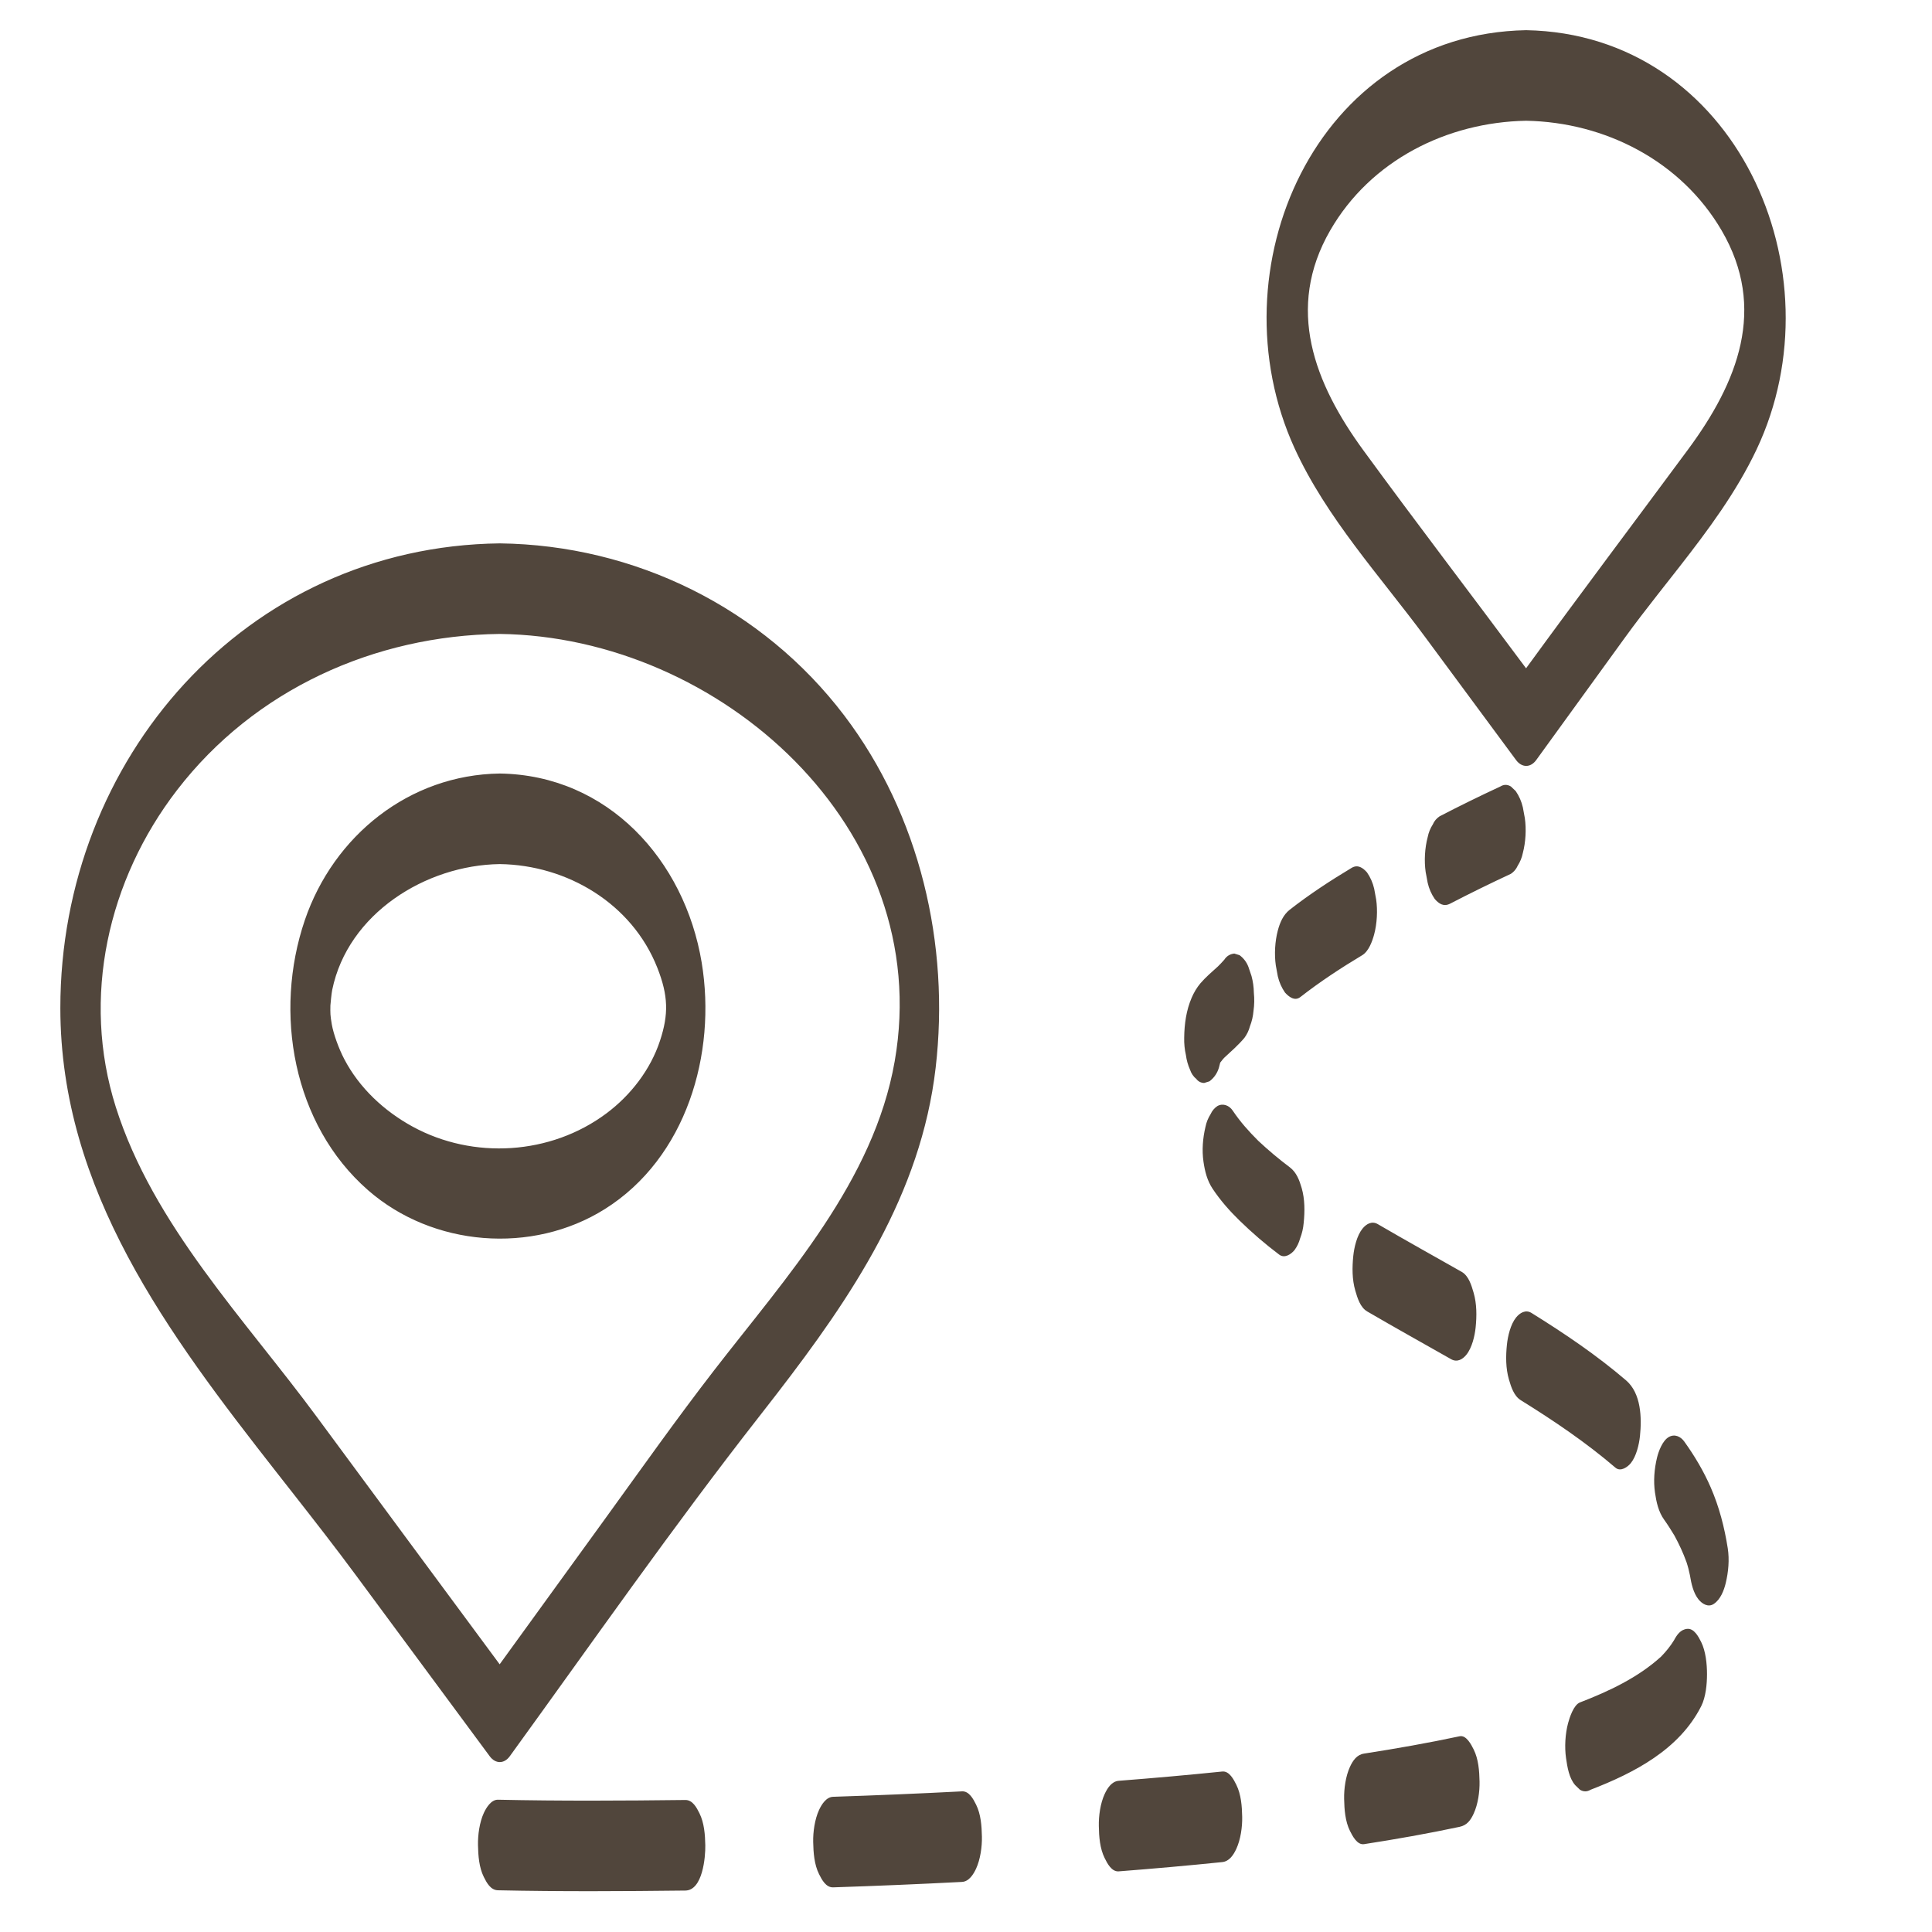 <?xml version="1.0" encoding="UTF-8"?> <svg xmlns="http://www.w3.org/2000/svg" xmlns:xlink="http://www.w3.org/1999/xlink" width="64px" height="64px" viewBox="0 0 64 64" version="1.1"><title>Icons/64/milestones</title><g id="Icons/64/milestones" stroke="none" stroke-width="1" fill="none" fill-rule="evenodd"><path d="M16.494,59.618 C18.563,59.663 20.635,59.651 22.704,59.627 C22.945,59.624 23.079,59.883 23.17,60.066 C23.329,60.386 23.357,60.776 23.364,61.127 C23.371,61.517 23.278,62.62 22.704,62.627 C20.635,62.651 18.563,62.663 16.494,62.618 C16.251,62.612 16.121,62.367 16.027,62.178 C15.868,61.858 15.841,61.469 15.834,61.118 C15.828,60.782 15.885,60.367 16.027,60.057 C16.104,59.891 16.267,59.614 16.494,59.618 Z M31.867,59.341 C32.105,59.328 32.246,59.603 32.334,59.78 C32.493,60.1 32.52,60.489 32.527,60.841 C32.534,61.177 32.476,61.591 32.334,61.902 C32.249,62.085 32.1,62.329 31.867,62.341 C30.445,62.415 29.021,62.474 27.598,62.521 C27.358,62.528 27.221,62.261 27.131,62.081 C26.972,61.761 26.945,61.372 26.938,61.021 C26.931,60.684 26.989,60.27 27.131,59.96 C27.214,59.78 27.367,59.528 27.598,59.521 C29.021,59.474 30.445,59.415 31.867,59.341 Z M40.489,58.684 C40.723,58.66 40.871,58.954 40.955,59.123 C41.114,59.443 41.142,59.832 41.149,60.184 C41.156,60.52 41.098,60.934 40.955,61.245 C40.865,61.44 40.725,61.66 40.489,61.684 C39.347,61.801 38.204,61.902 37.06,61.991 C36.823,62.009 36.679,61.725 36.593,61.551 C36.434,61.231 36.406,60.842 36.4,60.491 C36.393,60.154 36.45,59.74 36.593,59.43 C36.68,59.24 36.825,59.009 37.06,58.991 C38.204,58.902 39.347,58.801 40.489,58.684 Z M48.352,57.516 C48.575,57.469 48.741,57.8 48.818,57.955 C48.977,58.275 49.005,58.664 49.012,59.016 C49.019,59.352 48.961,59.766 48.818,60.077 C48.717,60.299 48.595,60.464 48.352,60.516 C47.303,60.739 46.246,60.926 45.186,61.09 C44.957,61.125 44.8,60.813 44.719,60.651 C44.56,60.331 44.533,59.942 44.526,59.59 C44.519,59.254 44.577,58.839 44.719,58.529 C44.815,58.321 44.946,58.127 45.186,58.09 C46.246,57.926 47.303,57.739 48.352,57.516 Z M55.888,53.958 C56.121,53.934 56.27,54.227 56.355,54.397 C56.505,54.7 56.547,55.127 56.547,55.458 C56.547,55.785 56.507,56.218 56.355,56.519 C55.626,57.959 54.136,58.728 52.69,59.288 C52.572,59.358 52.456,59.358 52.339,59.288 L52.339,59.288 L52.181,59.136 C51.977,58.904 51.92,58.535 51.877,58.239 C51.825,57.876 51.849,57.44 51.944,57.084 C51.99,56.91 52.127,56.475 52.339,56.395 C53.294,56.026 54.264,55.572 55.029,54.874 C55.188,54.709 55.333,54.533 55.453,54.337 C55.548,54.158 55.669,53.98 55.888,53.958 Z M16.555,18 C21.028,18.055 25.258,20.131 27.971,23.707 C30.472,27.004 31.471,31.292 30.994,35.377 C30.507,39.559 28.221,42.948 25.722,46.187 L25.164,46.905 C22.292,50.575 19.622,54.404 16.888,58.177 C16.699,58.438 16.411,58.434 16.222,58.177 C14.747,56.182 13.272,54.188 11.798,52.193 C11.124,51.28 10.414,50.371 9.698,49.457 L9.16,48.771 C5.573,44.188 2.002,39.433 1.999,33.395 C1.997,25.152 8.126,18.102 16.555,18 Z M16.555,21 C12.398,21.05 8.427,22.847 5.867,26.17 C3.573,29.147 2.689,33.049 3.836,36.672 C5.074,40.582 8.113,43.703 10.497,46.939 C12.512,49.672 14.533,52.401 16.552,55.132 C17.708,53.536 18.865,51.94 20.022,50.343 C21.226,48.681 22.411,47.003 23.667,45.379 C26.054,42.296 28.946,39.125 29.639,35.151 C30.986,27.433 23.841,21.089 16.555,21 Z M55.285,47.601 C55.476,47.494 55.673,47.585 55.793,47.752 C56.134,48.226 56.438,48.738 56.671,49.275 C56.951,49.92 57.125,50.593 57.234,51.287 C57.293,51.665 57.256,52.07 57.167,52.442 C57.108,52.687 56.994,52.983 56.773,53.131 C56.585,53.258 56.383,53.128 56.264,52.981 C56.092,52.766 56.026,52.454 55.981,52.182 C55.979,52.173 55.978,52.169 55.975,52.155 C55.962,52.089 55.946,52.024 55.93,51.959 C55.913,51.888 55.889,51.819 55.868,51.749 C55.758,51.444 55.622,51.15 55.466,50.865 C55.358,50.687 55.249,50.511 55.127,50.342 C54.939,50.081 54.869,49.759 54.824,49.446 C54.768,49.065 54.8,48.664 54.89,48.29 C54.941,48.079 55.072,47.719 55.285,47.601 Z M50.222,43.644 C50.346,43.49 50.538,43.373 50.731,43.492 C51.821,44.169 52.889,44.89 53.865,45.726 C54.366,46.155 54.389,46.967 54.326,47.572 C54.297,47.85 54.206,48.24 54.023,48.468 C53.92,48.595 53.686,48.766 53.514,48.619 C52.538,47.783 51.471,47.062 50.38,46.385 C50.149,46.242 50.057,45.942 49.985,45.696 C49.877,45.326 49.879,44.92 49.919,44.54 C49.948,44.261 50.039,43.871 50.222,43.644 Z M45.133,40.702 C45.26,40.544 45.445,40.436 45.641,40.551 C46.562,41.088 47.494,41.606 48.421,42.132 C48.653,42.264 48.745,42.582 48.815,42.822 C48.923,43.191 48.921,43.598 48.882,43.977 C48.853,44.256 48.762,44.646 48.578,44.874 C48.45,45.034 48.268,45.138 48.07,45.025 C47.143,44.498 46.211,43.981 45.291,43.444 C45.058,43.308 44.966,42.995 44.896,42.754 C44.788,42.385 44.79,41.979 44.83,41.598 C44.859,41.32 44.949,40.93 45.133,40.702 Z M40.328,36.639 C40.514,36.535 40.723,36.62 40.836,36.791 C41.08,37.156 41.372,37.483 41.683,37.792 C42.015,38.103 42.363,38.395 42.725,38.667 C42.95,38.837 43.044,39.097 43.12,39.356 C43.227,39.727 43.225,40.133 43.186,40.513 C43.171,40.688 43.132,40.859 43.068,41.023 C43.031,41.163 42.969,41.291 42.883,41.41 C42.771,41.547 42.555,41.697 42.374,41.56 C41.91,41.211 41.473,40.834 41.057,40.428 C40.728,40.108 40.425,39.763 40.17,39.38 C39.989,39.108 39.913,38.803 39.867,38.483 C39.811,38.103 39.844,37.702 39.933,37.328 C39.964,37.175 40.021,37.035 40.103,36.907 C40.152,36.797 40.226,36.708 40.328,36.639 Z M16.555,25.624 C20.137,25.674 22.681,28.492 23.244,31.884 C23.745,34.911 22.733,38.357 20.038,40.051 C17.627,41.566 14.332,41.299 12.191,39.426 C9.7,37.248 9.055,33.543 10.098,30.48 C11.052,27.683 13.559,25.665 16.555,25.624 Z M16.555,28.624 C14.102,28.658 11.524,30.265 11.005,32.791 C10.983,32.891 10.947,33.259 10.945,33.307 C10.941,33.568 10.938,33.621 10.992,33.938 C11.047,34.248 11.216,34.723 11.402,35.08 C11.902,36.04 12.726,36.806 13.669,37.321 C15.681,38.42 18.244,38.257 20.082,36.887 C20.89,36.286 21.549,35.434 21.864,34.474 C22.151,33.602 22.14,32.986 21.776,32.061 C20.939,29.934 18.793,28.655 16.555,28.624 Z M40.888,31.588 C40.946,31.606 41.005,31.624 41.063,31.642 C41.197,31.742 41.295,31.871 41.355,32.028 C41.389,32.129 41.424,32.23 41.458,32.332 C41.507,32.514 41.533,32.7 41.536,32.889 C41.556,33.088 41.552,33.288 41.524,33.487 C41.509,33.664 41.47,33.834 41.406,33.997 C41.369,34.137 41.308,34.266 41.221,34.383 C41.02,34.621 40.786,34.825 40.558,35.036 C40.507,35.086 40.466,35.146 40.421,35.201 C40.398,35.279 40.386,35.36 40.355,35.435 C40.295,35.592 40.197,35.721 40.063,35.821 C40.005,35.838 39.946,35.857 39.888,35.875 C39.78,35.87 39.695,35.827 39.633,35.745 C39.534,35.664 39.463,35.561 39.421,35.435 C39.352,35.28 39.307,35.119 39.285,34.952 C39.242,34.763 39.223,34.57 39.228,34.375 C39.233,33.923 39.296,33.467 39.476,33.05 C39.548,32.883 39.646,32.714 39.765,32.574 C39.94,32.369 40.148,32.194 40.347,32.013 C40.418,31.941 40.489,31.87 40.555,31.793 C40.634,31.671 40.745,31.603 40.888,31.588 Z M44.775,28.749 C44.981,28.626 45.151,28.749 45.284,28.9 C45.397,29.064 45.476,29.244 45.521,29.438 L45.521,29.438 L45.587,29.796 C45.64,30.16 45.616,30.597 45.521,30.952 C45.461,31.175 45.343,31.511 45.126,31.642 C44.418,32.067 43.726,32.521 43.075,33.029 C42.887,33.176 42.687,33.015 42.566,32.878 C42.453,32.714 42.374,32.535 42.329,32.34 C42.307,32.221 42.285,32.101 42.263,31.981 C42.21,31.618 42.234,31.182 42.329,30.826 C42.398,30.565 42.506,30.306 42.724,30.136 C43.375,29.627 44.067,29.174 44.775,28.749 Z M49.7,26.054 C49.817,25.982 49.934,25.982 50.051,26.054 L50.051,26.054 L50.209,26.204 C50.322,26.368 50.401,26.548 50.446,26.743 L50.446,26.743 L50.512,27.101 C50.565,27.465 50.54,27.901 50.446,28.257 C50.415,28.409 50.358,28.549 50.276,28.678 C50.227,28.788 50.153,28.878 50.051,28.946 C49.373,29.262 48.702,29.59 48.039,29.934 C47.825,30.045 47.67,29.941 47.53,29.783 C47.417,29.619 47.338,29.44 47.294,29.245 C47.271,29.126 47.249,29.006 47.227,28.887 C47.174,28.523 47.198,28.087 47.294,27.731 C47.324,27.579 47.381,27.438 47.464,27.31 C47.511,27.2 47.586,27.11 47.688,27.042 C48.351,26.697 49.023,26.369 49.7,26.054 Z M50.555,1 C57.507,1.127 60.976,8.998 58.19,14.887 C57.523,16.297 56.586,17.557 55.62,18.794 L54.894,19.719 C54.532,20.181 54.174,20.644 53.833,21.115 L53.833,21.115 L50.889,25.178 C50.7,25.438 50.412,25.434 50.222,25.178 C49.221,23.824 48.22,22.469 47.219,21.115 C45.72,19.086 43.939,17.155 42.883,14.845 C40.18,8.927 43.589,1.126 50.555,1 Z M50.555,4 C47.93,4.048 45.401,5.313 44.064,7.634 C42.576,10.215 43.536,12.691 45.169,14.925 C46.938,17.346 48.764,19.73 50.553,22.138 C52.324,19.706 54.132,17.306 55.921,14.887 C57.568,12.658 58.541,10.217 57.031,7.634 C55.687,5.334 53.174,4.048 50.555,4 Z" id="Combined-Shape" fill="#51463C"></path></g></svg> 